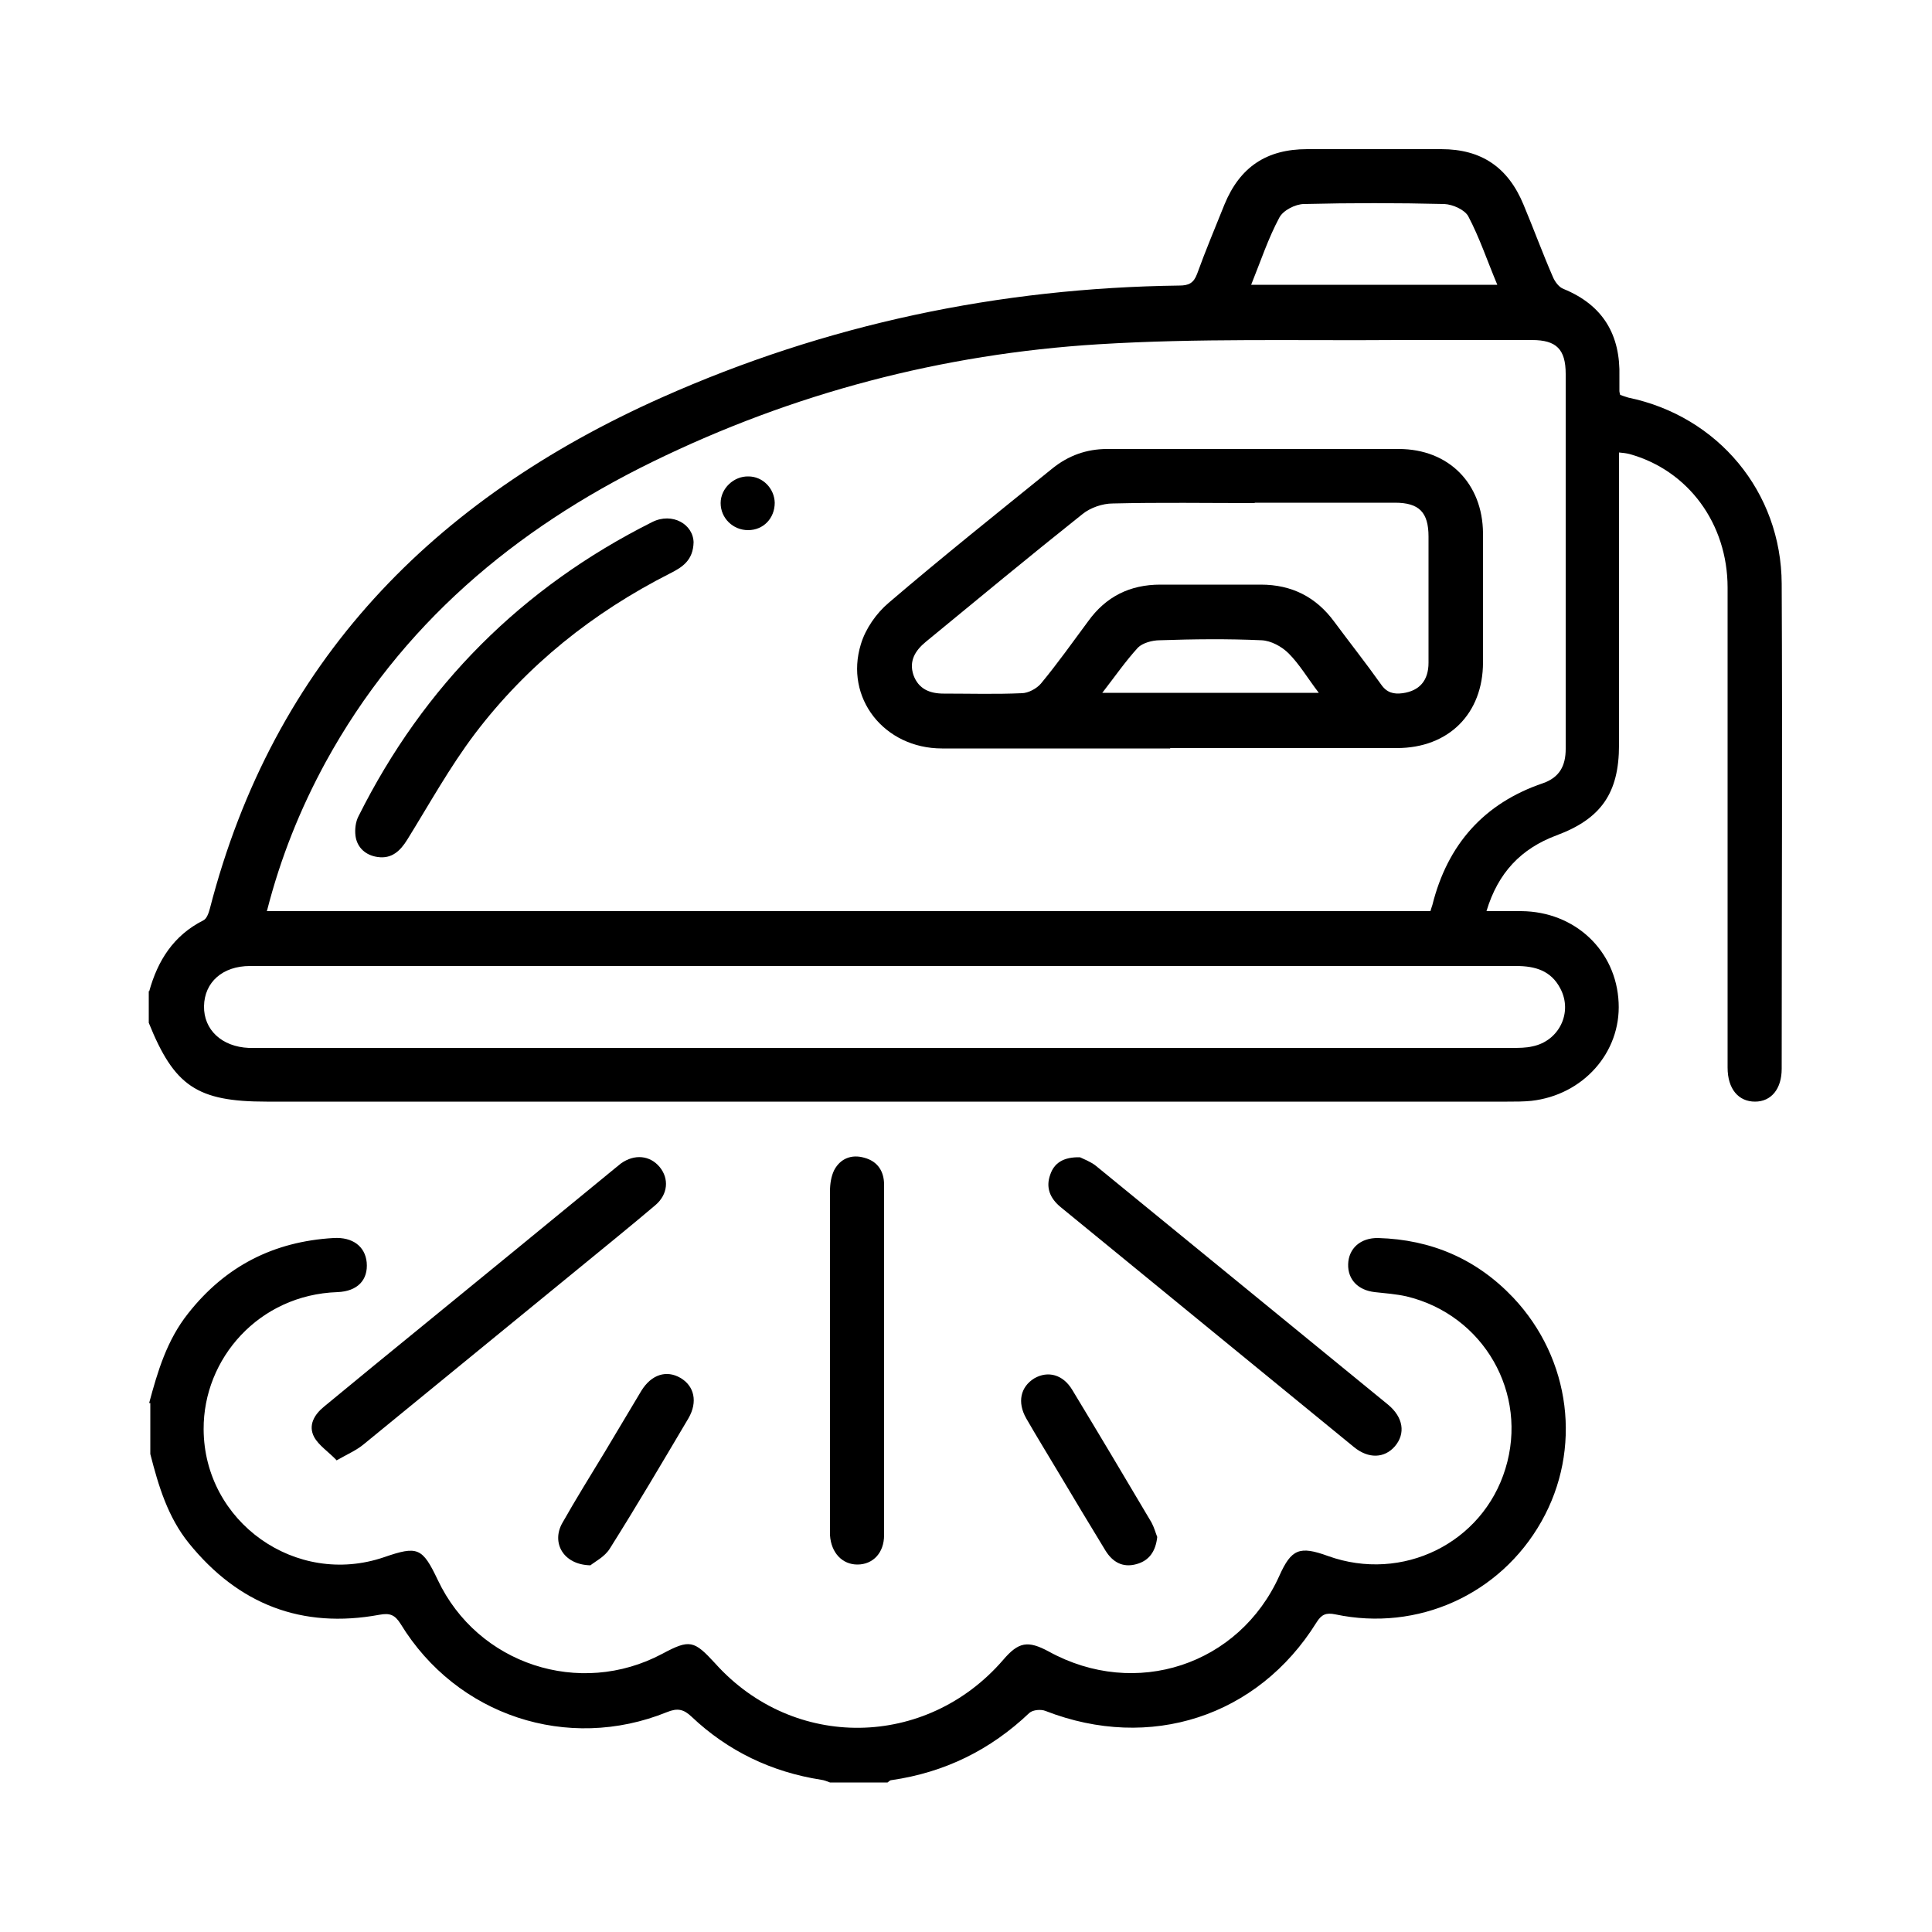<?xml version="1.0" encoding="UTF-8"?><svg id="_图层_1" xmlns="http://www.w3.org/2000/svg" viewBox="0 0 50 50"><path d="M3.86,25.66c.22-.8,.63-1.45,1.4-1.84,.09-.04,.14-.19,.17-.3,1.65-6.4,5.79-10.6,11.69-13.23,4.26-1.9,8.74-2.84,13.4-2.9,.24,0,.37-.06,.46-.3,.22-.61,.47-1.2,.71-1.8,.4-.97,1.09-1.43,2.14-1.43,1.16,0,2.31,0,3.47,0,1.04,0,1.73,.47,2.13,1.44,.26,.62,.49,1.25,.76,1.87,.05,.12,.16,.27,.28,.31,1.02,.42,1.47,1.19,1.44,2.27,0,.12,0,.25,0,.37,0,.03,.01,.05,.02,.1,.06,.02,.14,.05,.21,.07,2.32,.48,3.96,2.44,3.97,4.82,.02,4.18,0,8.37,0,12.55,0,.52-.27,.85-.69,.85-.43,0-.71-.33-.71-.88,0-4.14,0-8.28,0-12.42,0-1.66-1.02-3.04-2.54-3.46-.08-.02-.16-.03-.27-.04v.47c0,2.37,0,4.73,0,7.1,0,1.24-.46,1.91-1.62,2.34-.91,.34-1.51,.96-1.81,1.96,.34,0,.62,0,.9,0,1.39,.01,2.46,1.02,2.52,2.37,.06,1.29-.92,2.39-2.26,2.54-.2,.02-.41,.02-.62,.02-10.7,0-21.41,0-32.11,0-1.8,0-2.39-.4-3.05-2.04v-.83Zm3.04-2.08h30.12c.02-.06,.03-.11,.05-.16,.39-1.56,1.33-2.63,2.86-3.15,.43-.15,.59-.45,.59-.89,0-3.23,0-6.47,0-9.7,0-.64-.24-.88-.87-.88-1.16,0-2.31,0-3.47,0-2.59,.02-5.18-.05-7.76,.11-4.03,.25-7.89,1.26-11.53,3.04-3.58,1.75-6.52,4.23-8.46,7.77-.66,1.21-1.17,2.48-1.52,3.85Zm15.99,1.42c-.25,0-.5,0-.74,0-5.23,0-10.46,0-15.68,0-.71,0-1.18,.42-1.19,1.04-.01,.61,.46,1.05,1.16,1.08,.07,0,.14,0,.21,0,10.83,0,21.65,0,32.48,0,.18,0,.36,0,.53-.04,.69-.14,1.05-.88,.72-1.5-.24-.46-.65-.58-1.14-.58-5.45,0-10.9,0-16.34,0ZM32.39,7.37h6.36c-.26-.62-.46-1.22-.75-1.77-.09-.17-.4-.31-.62-.32-1.21-.03-2.42-.03-3.63,0-.22,0-.54,.16-.64,.35-.29,.54-.48,1.12-.73,1.74Z"/><path d="M3.86,36.31c.22-.82,.46-1.63,1.01-2.32,.96-1.22,2.21-1.86,3.76-1.95,.5-.03,.82,.22,.86,.63,.04,.45-.23,.75-.76,.77-2.03,.07-3.47,1.72-3.46,3.55,.01,2.4,2.39,4.09,4.67,3.31,.87-.3,.99-.25,1.39,.59,1.03,2.18,3.67,3.05,5.81,1.91,.71-.38,.82-.35,1.37,.25,2.03,2.26,5.46,2.21,7.45-.09,.4-.47,.64-.51,1.18-.22,2.25,1.24,4.93,.35,5.97-1.96,.31-.69,.52-.78,1.26-.51,1.92,.69,4-.33,4.59-2.26,.6-1.95-.56-3.98-2.56-4.46-.27-.06-.54-.08-.82-.11-.44-.05-.7-.33-.69-.72,.01-.41,.32-.69,.78-.68,1.37,.04,2.54,.54,3.49,1.54,1.5,1.59,1.79,3.93,.73,5.8-1.07,1.89-3.2,2.85-5.33,2.4-.24-.05-.36,0-.49,.21-1.52,2.44-4.31,3.34-7.01,2.29-.12-.05-.33-.03-.42,.05-1.01,.96-2.19,1.54-3.57,1.74-.04,0-.07,.04-.1,.06h-1.49c-.08-.03-.15-.06-.23-.07-1.28-.2-2.41-.74-3.35-1.63-.21-.2-.37-.23-.64-.12-2.57,1.04-5.44,.09-6.89-2.28-.15-.24-.28-.29-.55-.24-2.01,.37-3.65-.27-4.93-1.85-.55-.68-.79-1.49-1-2.31v-1.32Z"/><path d="M8.71,37.79c-.21-.22-.46-.38-.58-.6-.16-.3,0-.58,.26-.79,.87-.72,1.74-1.43,2.61-2.14,1.64-1.34,3.28-2.68,4.91-4.02,.05-.04,.11-.09,.16-.13,.35-.25,.75-.21,1,.09,.25,.3,.22,.71-.11,.99-.66,.56-1.33,1.1-2,1.65-1.85,1.51-3.7,3.03-5.55,4.54-.18,.15-.41,.25-.71,.42Z"/><path d="M27.95,29.95c.08,.04,.27,.11,.41,.22,2.52,2.06,5.04,4.12,7.56,6.18,.4,.33,.46,.75,.18,1.08-.27,.31-.68,.33-1.06,.02-2.53-2.07-5.06-4.14-7.59-6.21-.28-.23-.39-.51-.27-.84,.1-.3,.34-.46,.77-.45Z"/><path d="M22.88,35.24c0,1.5,0,3,0,4.49,0,.46-.29,.76-.69,.76-.39,0-.68-.3-.71-.76,0-.11,0-.22,0-.33,0-1.83,0-3.65,0-5.48,0-1.03,0-2.06,0-3.09,0-.19,.03-.39,.11-.55,.16-.3,.45-.41,.77-.32,.35,.09,.52,.35,.52,.7,0,1.11,0,2.23,0,3.34,0,.41,0,.82,0,1.24h0Z"/><path d="M15.27,40.51c-.7-.02-1-.59-.72-1.09,.35-.62,.73-1.23,1.1-1.84,.32-.53,.63-1.06,.95-1.59,.26-.42,.65-.54,1.01-.33,.36,.21,.45,.62,.21,1.04-.67,1.13-1.34,2.27-2.04,3.38-.13,.21-.39,.34-.5,.43Z"/><path d="M29.95,39.77c-.04,.38-.21,.62-.54,.71-.36,.1-.62-.06-.8-.35-.41-.67-.81-1.34-1.21-2.01-.28-.47-.57-.94-.84-1.41-.24-.42-.15-.82,.21-1.04,.35-.2,.74-.1,.98,.3,.69,1.14,1.37,2.28,2.05,3.43,.07,.13,.11,.28,.15,.38Z"/><path d="M30.28,19.37c-1.97,0-3.93,0-5.9,0-1.5,0-2.53-1.31-2.1-2.7,.12-.4,.4-.8,.72-1.07,1.39-1.19,2.82-2.33,4.24-3.48,.41-.33,.88-.5,1.41-.5,2.52,0,5.03,0,7.55,0,1.29,0,2.17,.89,2.18,2.18,0,1.11,0,2.23,0,3.34,0,1.33-.89,2.22-2.23,2.22-1.95,0-3.91,0-5.86,0Zm2.19-6.35c-1.22,0-2.45-.02-3.67,.01-.27,0-.58,.11-.78,.27-1.37,1.09-2.71,2.2-4.06,3.31-.28,.23-.44,.5-.32,.86,.13,.36,.42,.48,.78,.48,.67,0,1.35,.02,2.02-.01,.17,0,.39-.12,.5-.25,.43-.52,.82-1.07,1.22-1.61,.46-.64,1.08-.95,1.87-.95,.87,0,1.73,0,2.6,0,.8,0,1.43,.32,1.9,.96,.4,.54,.82,1.07,1.21,1.62,.15,.22,.33,.26,.56,.23,.43-.06,.67-.32,.67-.79,0-1.09,0-2.17,0-3.26,0-.63-.24-.88-.87-.88-1.21,0-2.42,0-3.63,0Zm-3.94,4.91h5.6c-.29-.38-.5-.74-.78-1.02-.18-.18-.46-.33-.7-.34-.88-.04-1.76-.03-2.64,0-.19,0-.44,.07-.56,.19-.32,.35-.59,.74-.93,1.18Z"/><path d="M17.95,14.03c-.01,.47-.29,.65-.61,.81-1.99,1.01-3.7,2.37-5.05,4.15-.65,.86-1.18,1.82-1.75,2.74-.18,.29-.4,.5-.76,.45-.31-.04-.54-.24-.58-.55-.02-.16,0-.36,.08-.51,1.69-3.38,4.23-5.92,7.6-7.61,.52-.26,1.07,.06,1.07,.54Z"/><path d="M19.36,13.72c-.39,0-.71-.31-.71-.7,0-.38,.34-.7,.72-.69,.37,0,.67,.31,.68,.68,0,.4-.29,.71-.69,.71Z"/></svg>